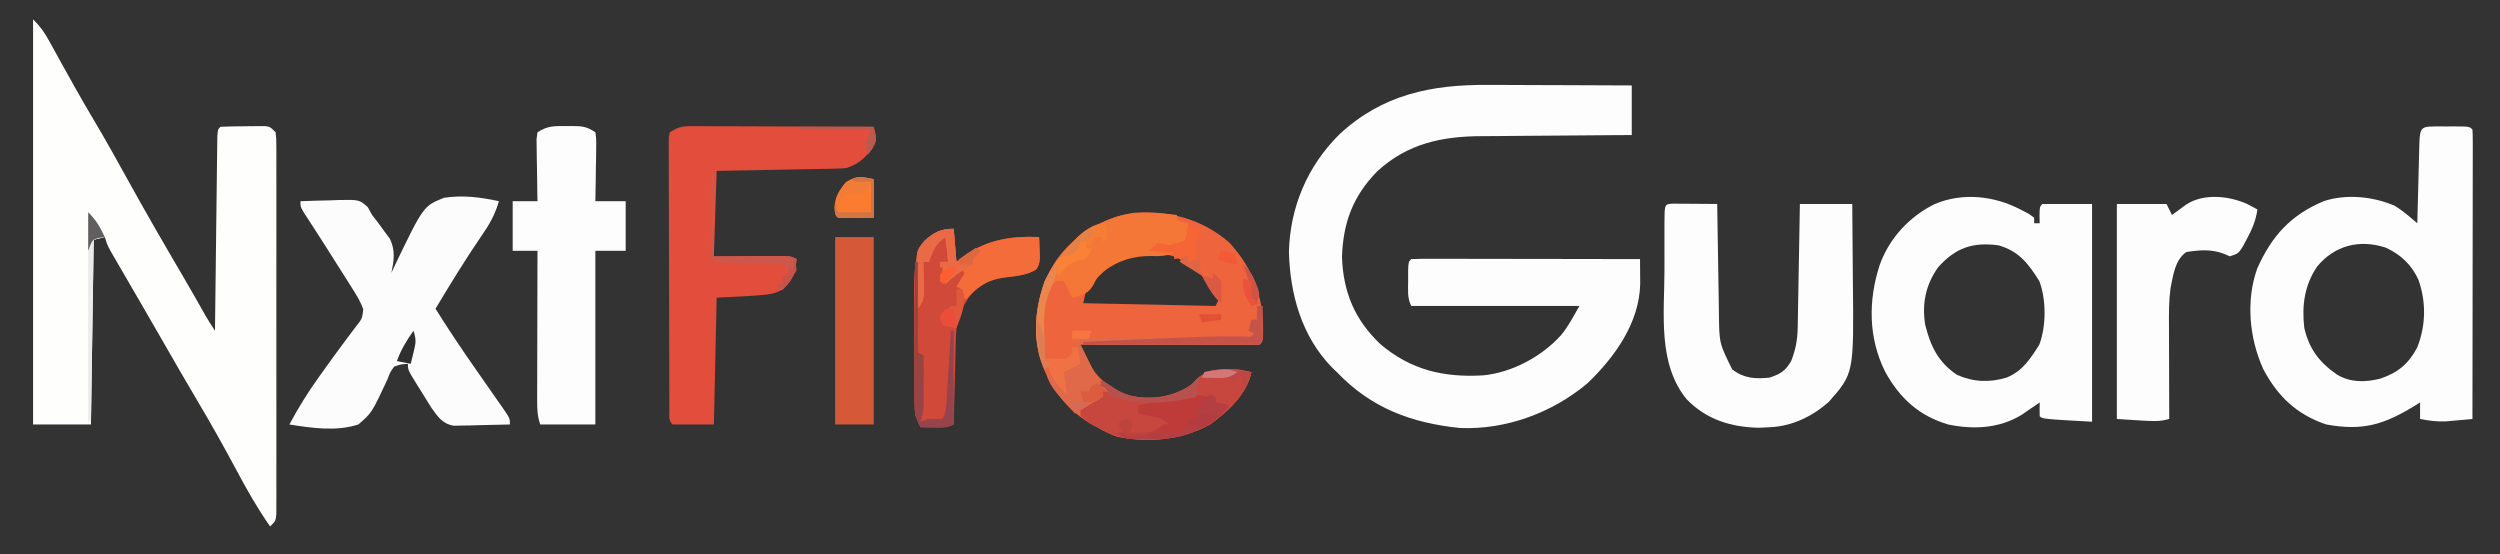 <?xml version="1.0" encoding="UTF-8"?>
<svg version="1.1" xmlns="http://www.w3.org/2000/svg" width="907" height="201">
<rect width="100%" height="100%" fill="#333333" stroke="none"/>
<path d="M0 0 C2.743 2.743 4.166 4.817 6.004 8.164 C6.574 9.195 7.145 10.225 7.732 11.287 C8.336 12.388 8.94 13.49 9.562 14.625 C13.605 21.927 17.654 29.212 21.938 36.375 C26.196 43.52 30.23 50.781 34.25 58.062 C40.821 69.959 47.614 81.712 54.498 93.43 C57.223 98.092 59.888 102.788 62.547 107.488 C63.633 109.365 64.797 111.196 66 113 C66.01 112.088 66.021 111.175 66.031 110.235 C66.129 101.656 66.232 93.077 66.339 84.498 C66.395 80.087 66.448 75.676 66.497 71.264 C66.545 67.011 66.597 62.758 66.653 58.504 C66.673 56.878 66.692 55.251 66.709 53.625 C66.733 51.355 66.763 49.085 66.795 46.815 C66.81 45.52 66.826 44.225 66.842 42.892 C67 40 67 40 68 39 C70.99 38.873 73.947 38.815 76.938 38.812 C77.775 38.8 78.612 38.788 79.475 38.775 C80.276 38.773 81.077 38.772 81.902 38.77 C82.64 38.765 83.377 38.761 84.136 38.757 C86 39 86 39 88 41 C88.252 43.443 88.252 43.443 88.254 46.58 C88.26 47.766 88.265 48.952 88.271 50.175 C88.267 51.483 88.263 52.791 88.259 54.139 C88.261 55.525 88.265 56.911 88.269 58.297 C88.279 62.068 88.275 65.838 88.269 69.609 C88.264 73.549 88.268 77.489 88.271 81.43 C88.275 88.047 88.27 94.665 88.261 101.283 C88.25 108.941 88.253 116.599 88.264 124.258 C88.273 130.825 88.275 137.392 88.27 143.96 C88.266 147.885 88.266 151.811 88.273 155.737 C88.278 159.427 88.274 163.117 88.263 166.808 C88.259 168.814 88.265 170.819 88.271 172.825 C88.265 174.012 88.26 175.198 88.254 176.42 C88.253 177.455 88.252 178.491 88.252 179.557 C88 182 88 182 86 184 C81.4 177.415 77.505 170.594 73.75 163.5 C69.239 155.077 64.597 146.774 59.707 138.566 C55.702 131.839 51.816 125.043 47.91 118.258 C44.883 112.999 41.853 107.742 38.806 102.494 C37.413 100.095 36.021 97.695 34.63 95.295 C33.642 93.592 32.651 91.89 31.659 90.188 C30.765 88.643 30.765 88.643 29.852 87.066 C29.324 86.158 28.796 85.25 28.252 84.315 C27 82 27 82 26 79 C24.02 79.495 24.02 79.495 22 80 C21.67 102.11 21.34 124.22 21 147 C14.07 147 7.14 147 0 147 C0 98.49 0 49.98 0 0 Z " fill="#FEFEFD" transform="translate(12,7)"/>
<path d="M0 0 C1.509 0.004 3.018 0.007 4.527 0.009 C8.461 0.016 12.394 0.036 16.328 0.058 C20.358 0.079 24.387 0.088 28.416 0.098 C36.294 0.119 44.173 0.154 52.051 0.195 C52.051 6.135 52.051 12.075 52.051 18.195 C50.059 18.205 48.067 18.214 46.015 18.224 C39.385 18.259 32.756 18.313 26.126 18.379 C22.112 18.418 18.098 18.451 14.084 18.466 C10.2 18.482 6.316 18.516 2.433 18.564 C0.961 18.578 -0.51 18.586 -1.981 18.587 C-16.713 18.604 -29.28 21.211 -40.324 31.383 C-49.125 40.415 -52.655 49.902 -53.078 62.453 C-52.639 75.204 -48.426 85.215 -39.199 94.008 C-28.083 103.455 -16.203 106.197 -1.911 105.386 C8.631 104.36 19.443 98.553 26.488 90.695 C29.17 87.4 30.883 83.989 33.051 80.195 C12.921 80.195 -7.209 80.195 -27.949 80.195 C-29.443 77.208 -29.081 74.451 -29.074 71.133 C-29.078 69.228 -29.078 69.228 -29.082 67.285 C-28.949 64.195 -28.949 64.195 -27.949 63.195 C-25.363 63.1 -22.803 63.07 -20.217 63.082 C-19.002 63.082 -19.002 63.082 -17.763 63.081 C-15.074 63.082 -12.385 63.09 -9.695 63.098 C-7.836 63.1 -5.976 63.101 -4.117 63.102 C0.787 63.106 5.691 63.116 10.595 63.127 C15.595 63.137 20.595 63.141 25.596 63.146 C35.414 63.157 45.232 63.174 55.051 63.195 C55.069 65.119 55.082 67.043 55.092 68.966 C55.1 70.038 55.108 71.109 55.116 72.212 C54.808 86.364 45.865 98.748 36.051 108.195 C23.339 118.894 6.449 125.196 -10.285 124.469 C-27.929 122.658 -42.457 117.268 -54.949 104.195 C-55.581 103.583 -56.212 102.971 -56.863 102.34 C-67.757 91.086 -71.935 75.862 -72.324 60.57 C-71.903 44.229 -65.608 29.473 -54.043 17.957 C-38.447 3.467 -20.68 -0.152 0 0 Z " fill="#FDFDFD" transform="translate(539.949,30.805)"/>
<path d="M0 0 C0.798 0.004 1.596 0.008 2.418 0.012 C3.615 0.006 3.615 0.006 4.836 0 C10.791 0.01 10.791 0.01 11.918 1.137 C12.013 2.503 12.04 3.874 12.038 5.243 C12.04 6.57 12.04 6.57 12.042 7.925 C12.037 9.392 12.037 9.392 12.031 10.889 C12.032 11.913 12.032 12.937 12.032 13.993 C12.031 17.396 12.023 20.8 12.016 24.203 C12.014 26.556 12.012 28.909 12.011 31.261 C12.008 37.467 11.998 43.673 11.987 49.879 C11.976 56.207 11.972 62.534 11.967 68.861 C11.956 81.286 11.939 93.712 11.918 106.137 C9.877 106.334 7.835 106.519 5.793 106.699 C4.088 106.856 4.088 106.856 2.348 107.016 C-0.971 107.133 -3.838 106.802 -7.082 106.137 C-7.082 104.157 -7.082 102.177 -7.082 100.137 C-7.855 100.619 -8.629 101.101 -9.426 101.598 C-20.48 108.301 -28.074 110.507 -41.082 108.137 C-51.813 104.568 -58.72 97.957 -63.957 88.074 C-69.033 76.881 -70.352 63.201 -66.121 51.438 C-60.785 39.622 -54.056 32.202 -42.082 27.137 C-33.93 24.419 -24.112 25.402 -16.328 28.773 C-14.344 29.978 -12.708 31.23 -10.942 32.722 C-9.998 33.519 -9.054 34.316 -8.082 35.137 C-8.044 33.6 -8.044 33.6 -8.006 32.031 C-7.912 28.243 -7.812 24.454 -7.71 20.665 C-7.666 19.023 -7.625 17.381 -7.585 15.739 C-7.527 13.383 -7.463 11.027 -7.398 8.672 C-7.373 7.564 -7.373 7.564 -7.348 6.434 C-7.155 -0.153 -6.553 0.011 0 0 Z M-44.457 50.887 C-49.033 57.626 -50.029 65.111 -49.082 73.137 C-47.252 80.886 -43.59 85.645 -37.082 90.137 C-32.131 92.984 -26.97 92.842 -21.555 91.52 C-15.093 89.324 -11.272 86.194 -8.082 80.137 C-4.974 72.271 -4.825 63.699 -7.645 55.699 C-10.202 50.123 -13.964 46.614 -19.473 44.004 C-29.016 40.832 -38.145 43.161 -44.457 50.887 Z " fill="#FDFDFD" transform="translate(885.082,45.863)"/>
<path d="M0 0 C1.031 0.536 2.062 1.073 3.125 1.625 C4.053 2.306 4.053 2.306 5 3 C5 3.66 5 4.32 5 5 C5.66 5 6.32 5 7 5 C6.979 4.031 6.959 3.061 6.938 2.062 C7 -1 7 -1 8 -2 C13.94 -2 19.88 -2 26 -2 C26 24.07 26 50.14 26 77 C8 76 8 76 7 75 C6.959 73.334 6.957 71.666 7 70 C6.408 70.41 5.817 70.82 5.207 71.242 C4.417 71.781 3.627 72.32 2.812 72.875 C2.035 73.409 1.258 73.942 0.457 74.492 C-7.602 79.438 -17.053 79.924 -26.188 78 C-36.72 74.901 -43.734 68.509 -49 59 C-55.206 46.607 -55.262 33.017 -51 20 C-47.558 10.386 -40.146 2.452 -31 -2 C-20.929 -6.23 -9.491 -4.97 0 0 Z M-29.875 21 C-34.358 27.329 -35.782 34.192 -34.531 41.883 C-32.599 49.589 -29.784 55.478 -23 60 C-17.007 62.663 -11.081 62.856 -4.875 60.938 C0.832 58.549 3.693 54.091 6.875 49 C9.4 42.387 9.4 32.613 6.875 26 C2.923 19.678 -0.523 15.084 -8 13 C-17.39 11.749 -23.589 13.946 -29.875 21 Z " fill="#FDFDFD" transform="translate(733,76)"/>
<path d="M0 0 C9.031 9.897 12.538 20.202 12.238 33.48 C12 36 12 36 11 37 C8.975 37.094 6.947 37.117 4.92 37.114 C2.968 37.113 2.968 37.113 0.976 37.113 C-0.455 37.108 -1.885 37.103 -3.316 37.098 C-4.772 37.096 -6.228 37.094 -7.684 37.093 C-11.523 37.09 -15.361 37.08 -19.2 37.069 C-23.115 37.058 -27.029 37.054 -30.943 37.049 C-38.629 37.038 -46.314 37.021 -54 37 C-53.244 38.599 -52.478 40.193 -51.707 41.785 C-51.281 42.673 -50.856 43.562 -50.417 44.477 C-47.257 50.104 -42.247 53.569 -36.16 55.527 C-28.189 57.272 -21.097 56.004 -14 52 C-13.216 51.113 -12.432 50.226 -11.625 49.312 C-7.427 45.614 -2.438 45.899 3 46 C4.675 46.287 6.347 46.605 8 47 C6.459 54.987 -0.616 61.435 -7 66 C-17.381 71.644 -29.546 72.87 -41.09 70.316 C-43.543 69.382 -45.729 68.314 -48 67 C-48.764 66.588 -49.529 66.175 -50.316 65.75 C-59.758 60.127 -65.933 51.477 -69 41 C-71.554 28.656 -69.594 16.834 -62.648 6.246 C-55.814 -3.067 -46.165 -9.02 -34.629 -10.816 C-21.774 -11.714 -9.838 -8.526 0 0 Z M-49 13 C-51.978 17.139 -51.978 17.139 -53 22 C-37.16 22.33 -21.32 22.66 -5 23 C-4.67 22.34 -4.34 21.68 -4 21 C-7.1 13.831 -12.716 8.185 -19.875 5.125 C-30.56 1.666 -41.539 4.65 -49 13 Z " fill="#ED643D" transform="translate(446,88)"/>
<path d="M0 0 C3.583 -0.145 7.165 -0.234 10.75 -0.312 C11.766 -0.354 12.782 -0.396 13.828 -0.439 C21.365 -0.563 21.365 -0.563 24.434 2.16 C24.951 3.097 25.467 4.034 26 5 C26.718 5.923 27.436 6.846 28.176 7.797 C28.881 8.771 29.586 9.746 30.312 10.75 C31.031 11.714 31.749 12.678 32.488 13.672 C34.497 18.094 33.928 21.339 33 26 C33.364 25.212 33.728 24.425 34.104 23.613 C44.596 1.798 44.596 1.798 52.015 -1.231 C58.757 -2.285 65.373 -1.472 72 0 C70.635 4.869 68.437 8.651 65.562 12.75 C59.706 21.298 54.346 30.127 49 39 C53.848 46.762 58.93 54.323 64.188 61.812 C66.796 65.539 69.401 69.267 72 73 C72.455 73.648 72.909 74.295 73.377 74.962 C76 78.768 76 78.768 76 81 C72.25 81.116 68.501 81.187 64.75 81.25 C63.687 81.284 62.623 81.317 61.527 81.352 C60.503 81.364 59.478 81.377 58.422 81.391 C57.008 81.422 57.008 81.422 55.565 81.454 C51.543 80.742 49.94 78.295 47.628 75.109 C47.23 74.472 46.832 73.836 46.422 73.18 C45.984 72.48 45.545 71.78 45.094 71.059 C44.65 70.338 44.207 69.617 43.75 68.875 C43.062 67.783 43.062 67.783 42.359 66.668 C39 61.259 39 61.259 39 59 C36.57 59.135 36.57 59.135 34 60 C32.526 62.06 32.526 62.06 31.547 64.691 C25.878 76.807 25.878 76.807 21 81 C12.981 83.606 4.189 82.307 -4 81 C-0.796 74.975 2.697 69.344 6.688 63.812 C7.202 63.088 7.717 62.363 8.247 61.616 C10.804 58.023 13.394 54.459 16.039 50.93 C16.742 49.981 16.742 49.981 17.458 49.012 C18.342 47.822 19.236 46.639 20.141 45.466 C22.401 42.61 22.401 42.61 22.8 39.15 C21.791 36.439 20.414 34.191 18.867 31.746 C18.225 30.726 17.583 29.706 16.922 28.654 C16.246 27.593 15.571 26.531 14.875 25.438 C14.223 24.403 13.57 23.369 12.898 22.303 C10.268 18.135 7.632 13.972 4.946 9.84 C4.307 8.853 3.667 7.865 3.008 6.848 C2.429 5.962 1.851 5.077 1.254 4.164 C0 2 0 2 0 0 Z " fill="#FDFCFC" transform="translate(109,73)"/>
<path d="M0 0 C0.749 0.005 1.498 0.01 2.269 0.016 C3.078 0.019 3.887 0.022 4.72 0.026 C5.571 0.034 6.421 0.042 7.297 0.051 C8.151 0.056 9.005 0.06 9.885 0.065 C12.001 0.077 14.118 0.094 16.234 0.114 C16.246 0.986 16.246 0.986 16.259 1.875 C16.345 7.959 16.445 14.043 16.552 20.127 C16.59 22.394 16.625 24.66 16.656 26.927 C16.702 30.196 16.76 33.465 16.82 36.735 C16.832 37.738 16.843 38.742 16.855 39.775 C16.983 50.668 16.983 50.668 21.672 60.114 C25.903 63.416 30.027 63.646 35.234 63.114 C39.274 61.741 40.796 60.823 43.047 57.176 C44.666 52.999 45.36 49.55 45.439 45.07 C45.459 44.069 45.479 43.068 45.5 42.037 C45.517 40.964 45.533 39.891 45.551 38.785 C45.571 37.681 45.592 36.577 45.614 35.44 C45.679 31.914 45.738 28.389 45.797 24.864 C45.84 22.473 45.883 20.082 45.927 17.692 C46.035 11.832 46.136 5.973 46.234 0.114 C52.504 0.114 58.774 0.114 65.234 0.114 C65.309 7.139 65.363 14.164 65.399 21.189 C65.414 23.574 65.434 25.959 65.46 28.343 C65.816 61.6 65.816 61.6 56.679 71.949 C50.709 77.233 43.258 80.805 35.234 81.114 C33.976 81.175 32.718 81.237 31.422 81.301 C21.261 81.086 12.342 78.392 5.121 70.93 C-5.407 58.004 -2.932 39.898 -2.896 24.093 C-2.891 21.195 -2.896 18.297 -2.903 15.399 C-2.902 13.556 -2.901 11.714 -2.899 9.871 C-2.901 9.005 -2.903 8.138 -2.905 7.246 C-2.877 0.185 -2.877 0.185 0 0 Z " fill="#FDFDFD" transform="translate(606.766,73.886)"/>
<path d="M0 0 C0.693 -0 1.386 -0.001 2.1 -0.001 C4.389 0.001 6.677 0.016 8.966 0.032 C10.554 0.035 12.141 0.038 13.729 0.04 C17.906 0.048 22.083 0.068 26.261 0.09 C30.524 0.11 34.787 0.119 39.05 0.129 C47.414 0.151 55.778 0.185 64.142 0.227 C65.353 4.836 65.353 4.836 63.454 8.352 C60.573 11.934 58.492 13.777 54.142 15.227 C52.593 15.341 51.04 15.403 49.487 15.432 C48.546 15.452 47.605 15.472 46.636 15.493 C45.117 15.518 45.117 15.518 43.568 15.543 C42.009 15.575 42.009 15.575 40.419 15.606 C37.098 15.672 33.776 15.731 30.454 15.79 C28.204 15.833 25.953 15.876 23.702 15.92 C18.182 16.028 12.662 16.127 7.142 16.227 C6.812 26.457 6.482 36.687 6.142 47.227 C15.267 47.187 15.267 47.187 24.391 47.137 C26.089 47.133 26.089 47.133 27.822 47.129 C29.565 47.122 29.565 47.122 31.344 47.114 C34.142 47.227 34.142 47.227 36.142 48.227 C35.689 53.095 34.559 55.713 31.142 59.227 C27.142 61.227 27.142 61.227 7.142 62.227 C6.812 77.407 6.482 92.587 6.142 108.227 C1.192 108.227 -3.758 108.227 -8.858 108.227 C-10.396 106.689 -9.99 105.278 -9.999 103.134 C-10.004 102.252 -10.01 101.37 -10.016 100.461 C-10.017 99.486 -10.018 98.511 -10.019 97.507 C-10.024 96.486 -10.029 95.464 -10.034 94.412 C-10.049 91.019 -10.056 87.625 -10.061 84.231 C-10.067 81.883 -10.073 79.535 -10.079 77.187 C-10.089 72.258 -10.095 67.33 -10.098 62.401 C-10.104 56.07 -10.128 49.741 -10.156 43.41 C-10.175 38.559 -10.18 33.708 -10.182 28.857 C-10.185 26.522 -10.193 24.188 -10.206 21.854 C-10.223 18.594 -10.221 15.336 -10.215 12.077 C-10.224 11.104 -10.233 10.131 -10.243 9.128 C-10.237 8.243 -10.231 7.359 -10.226 6.447 C-10.228 5.29 -10.228 5.29 -10.23 4.11 C-10.107 3.489 -9.985 2.867 -9.858 2.227 C-6.175 -0.228 -4.392 -0.016 0 0 Z " fill="#E24E3B" transform="translate(252.858,45.773)"/>
<path d="M0 0 C0.677 -0.008 1.354 -0.015 2.051 -0.023 C5.749 -0.009 7.346 0.147 10.5 2.25 C10.841 4.772 10.841 4.772 10.793 7.914 C10.783 9.036 10.774 10.157 10.764 11.312 C10.739 12.488 10.713 13.664 10.688 14.875 C10.667 16.65 10.667 16.65 10.646 18.461 C10.611 21.391 10.557 24.32 10.5 27.25 C14.13 27.25 17.76 27.25 21.5 27.25 C21.5 33.19 21.5 39.13 21.5 45.25 C17.87 45.25 14.24 45.25 10.5 45.25 C10.5 66.04 10.5 86.83 10.5 108.25 C3.9 108.25 -2.7 108.25 -9.5 108.25 C-10.568 105.047 -10.621 102.768 -10.614 99.402 C-10.613 98.201 -10.613 97 -10.613 95.762 C-10.608 94.465 -10.603 93.168 -10.598 91.832 C-10.596 90.491 -10.594 89.15 -10.593 87.809 C-10.59 84.283 -10.58 80.757 -10.569 77.23 C-10.558 73.631 -10.554 70.031 -10.549 66.432 C-10.538 59.371 -10.521 52.311 -10.5 45.25 C-13.47 45.25 -16.44 45.25 -19.5 45.25 C-19.5 39.31 -19.5 33.37 -19.5 27.25 C-16.53 27.25 -13.56 27.25 -10.5 27.25 C-10.516 26.503 -10.531 25.756 -10.548 24.987 C-10.61 21.616 -10.649 18.246 -10.688 14.875 C-10.713 13.699 -10.738 12.524 -10.764 11.312 C-10.773 10.191 -10.783 9.07 -10.793 7.914 C-10.809 6.877 -10.824 5.84 -10.841 4.772 C-10.728 3.94 -10.616 3.107 -10.5 2.25 C-6.877 -0.166 -4.184 -0.048 0 0 Z " fill="#FDFDFD" transform="translate(205.5,45.75)"/>
<path d="M0 0 C1.262 0.644 2.517 1.303 3.75 2 C3.143 6.058 1.829 9.152 -0.125 12.75 C-0.638 13.714 -1.151 14.678 -1.68 15.672 C-3.25 18 -3.25 18 -6.25 19 C-6.972 18.691 -7.694 18.381 -8.438 18.062 C-13.034 16.326 -17.268 16.692 -22.062 17.438 C-26.224 20.41 -26.772 25.728 -27.78 30.517 C-28.398 35.1 -28.373 39.592 -28.348 44.211 C-28.346 45.663 -28.346 45.663 -28.343 47.145 C-28.338 50.221 -28.325 53.298 -28.312 56.375 C-28.307 58.467 -28.303 60.56 -28.299 62.652 C-28.288 67.768 -28.271 72.884 -28.25 78 C-32.25 79 -32.25 79 -47.25 78 C-47.25 52.26 -47.25 26.52 -47.25 0 C-41.31 0 -35.37 0 -29.25 0 C-28.59 1.32 -27.93 2.64 -27.25 4 C-26.779 3.651 -26.309 3.301 -25.824 2.941 C-25.202 2.486 -24.579 2.031 -23.938 1.562 C-23.323 1.11 -22.708 0.658 -22.074 0.191 C-15.761 -3.932 -6.585 -2.958 0 0 Z " fill="#FDFDFD" transform="translate(815.25,74)"/>
<path d="M0 0 C0.33 3.96 0.66 7.92 1 12 C2.237 11.072 3.475 10.144 4.75 9.188 C12.787 3.842 21.505 2.525 31 3 C31.081 4.603 31.139 6.208 31.188 7.812 C31.24 9.152 31.24 9.152 31.293 10.52 C31 13 31 13 29.98 14.734 C26.415 17.013 22.105 17.169 17.98 17.729 C12.239 18.632 9.032 20.42 5.453 24.965 C5.056 25.616 4.659 26.267 4.25 26.938 C3.843 27.586 3.435 28.234 3.016 28.902 C0.687 33.712 0.802 38.897 0.684 44.145 C0.663 44.914 0.642 45.684 0.621 46.477 C0.556 48.922 0.496 51.367 0.438 53.812 C0.394 55.476 0.351 57.139 0.307 58.803 C0.2 62.868 0.099 66.934 0 71 C-2.525 72.262 -4.312 72.099 -7.125 72.062 C-8.49 72.049 -8.49 72.049 -9.883 72.035 C-10.931 72.018 -10.931 72.018 -12 72 C-13.936 68.736 -14.257 66.288 -14.275 62.516 C-14.284 61.418 -14.294 60.32 -14.304 59.188 C-14.303 58.006 -14.302 56.824 -14.301 55.605 C-14.305 54.385 -14.309 53.164 -14.314 51.906 C-14.32 49.323 -14.32 46.74 -14.316 44.157 C-14.313 40.213 -14.336 36.27 -14.361 32.326 C-14.364 29.815 -14.364 27.304 -14.363 24.793 C-14.372 23.617 -14.382 22.44 -14.391 21.229 C-14.356 15.054 -14.099 10.404 -11 5 C-7.494 1.669 -4.926 0 0 0 Z " fill="#D04939" transform="translate(346,83)"/>
<path d="M0 0 C4.62 0 9.24 0 14 0 C14 22.44 14 44.88 14 68 C9.38 68 4.76 68 0 68 C0 45.56 0 23.12 0 0 Z " fill="#D55939" transform="translate(303,86)"/>
<path d="M0 0 C-1.541 7.987 -8.616 14.435 -15 19 C-25.371 24.638 -37.68 25.963 -49.195 23.246 C-51.593 22.311 -53.771 21.281 -56 20 C-56.637 19.653 -57.274 19.306 -57.93 18.949 C-59.625 17.938 -59.625 17.938 -62 16 C-62 15.01 -62 14.02 -62 13 C-57.771 9 -57.771 9 -54 9 C-54.33 7.02 -54.66 5.04 -55 3 C-54.397 3.349 -53.793 3.699 -53.172 4.059 C-51.973 4.741 -51.973 4.741 -50.75 5.438 C-49.961 5.89 -49.172 6.342 -48.359 6.809 C-42.427 9.804 -35.677 9.979 -29.301 8.281 C-25.196 6.76 -22.491 5.515 -19.438 2.312 C-14.225 -2.633 -6.605 -1.081 0 0 Z " fill="#C7473E" transform="translate(454,135)"/>
<path d="M0 0 C0 0.66 0 1.32 0 2 C1.32 2.33 2.64 2.66 4 3 C4.312 5.812 4.312 5.812 4 9 C1.428 11.205 -0.247 11.946 -3.625 12.188 C-4.801 12.095 -4.801 12.095 -6 12 C-6.99 12 -7.98 12 -9 12 C-6.36 12.66 -3.72 13.32 -1 14 C-4.278 14.82 -5.982 15.05 -9.188 14.875 C-15.578 14.822 -21.299 16.402 -26.375 20.375 C-29.061 22.822 -29.061 22.822 -30.5 25.688 C-32.51 28.787 -34.498 29.144 -38 30 C-38.99 28.02 -39.98 26.04 -41 24 C-41.99 24 -42.98 24 -44 24 C-48.61 28.61 -48.108 35.922 -48.136 42.066 C-48.12 45.712 -48.071 49.355 -48 53 C-47.34 53.33 -46.68 53.66 -46 54 C-46.66 54.66 -47.32 55.32 -48 56 C-52.733 45.587 -51.617 34.537 -48 24 C-42.54 12.369 -34.844 5.78 -23 1 C-15.3 -1.582 -7.973 -0.925 0 0 Z " fill="#F57737" transform="translate(427,78)"/>
<path d="M0 0 C0.33 3.96 0.66 7.92 1 12 C2.237 11.072 3.475 10.144 4.75 9.188 C12.787 3.842 21.505 2.525 31 3 C31.081 4.603 31.139 6.208 31.188 7.812 C31.24 9.152 31.24 9.152 31.293 10.52 C31 13 31 13 29.98 14.734 C26.415 17.013 22.105 17.169 17.98 17.729 C11.636 18.727 8.298 21.475 4 26 C3.876 25.361 3.752 24.721 3.625 24.062 C3.419 23.382 3.212 22.701 3 22 C2.34 21.67 1.68 21.34 1 21 C1.99 19.35 2.98 17.7 4 16 C3.67 15.67 3.34 15.34 3 15 C1.02 16.65 -0.96 18.3 -3 20 C-3.66 19.67 -4.32 19.34 -5 19 C-4.835 18.361 -4.67 17.721 -4.5 17.062 C-3.815 14.443 -3.815 14.443 -5 12 C-4.01 12 -3.02 12 -2 12 C-2.33 9.03 -2.66 6.06 -3 3 C-6.76 5.507 -7.392 7.865 -9 12 C-9.66 12 -10.32 12 -11 12 C-10.977 12.976 -10.954 13.952 -10.93 14.957 C-10.912 16.229 -10.894 17.502 -10.875 18.812 C-10.852 20.077 -10.829 21.342 -10.805 22.645 C-11 26 -11 26 -13 29 C-13.146 25.625 -13.234 22.252 -13.312 18.875 C-13.375 17.448 -13.375 17.448 -13.439 15.992 C-13.578 8.034 -13.578 8.034 -10.645 4.406 C-7.141 1.218 -4.728 0 0 0 Z " fill="#F36C3A" transform="translate(346,83)"/>
<path d="M0 0 C0.66 0 1.32 0 2 0 C2.027 2.146 2.046 4.292 2.062 6.438 C2.074 7.632 2.086 8.827 2.098 10.059 C2 13 2 13 1 14 C-1.025 14.094 -3.053 14.117 -5.08 14.114 C-7.032 14.113 -7.032 14.113 -9.024 14.113 C-10.455 14.108 -11.885 14.103 -13.316 14.098 C-14.772 14.096 -16.228 14.094 -17.684 14.093 C-21.523 14.09 -25.361 14.08 -29.2 14.069 C-33.115 14.058 -37.029 14.054 -40.943 14.049 C-48.629 14.038 -56.314 14.021 -64 14 C-63.203 15.605 -62.404 17.209 -61.605 18.812 C-61.161 19.706 -60.716 20.599 -60.259 21.52 C-58.469 25.047 -56.804 28.196 -54 31 C-54.66 31 -55.32 31 -56 31 C-56 31.66 -56 32.32 -56 33 C-58.188 34.438 -58.188 34.438 -61 36 C-61.928 36.557 -62.856 37.114 -63.812 37.688 C-64.534 38.121 -65.256 38.554 -66 39 C-74.192 29.955 -74.192 29.955 -76 26 C-75.505 24.515 -75.505 24.515 -75 23 C-72.778 25.222 -72.074 27.085 -71 30 C-71 29.01 -71 28.02 -71 27 C-70.812 24.938 -70.812 24.938 -70 23 C-67.438 21.75 -67.438 21.75 -65 21 C-65.33 18.36 -65.66 15.72 -66 13 C-63.29 11.645 -61.131 11.845 -58.097 11.811 C-56.86 11.794 -55.622 11.777 -54.346 11.76 C-53.683 11.753 -53.02 11.747 -52.337 11.74 C-50.266 11.719 -48.194 11.692 -46.123 11.663 C-40.98 11.593 -35.836 11.534 -30.693 11.474 C-26.346 11.423 -21.999 11.368 -17.652 11.308 C-15.607 11.281 -13.561 11.261 -11.515 11.24 C-10.28 11.223 -9.045 11.207 -7.773 11.189 C-6.68 11.177 -5.587 11.164 -4.461 11.151 C-2.055 11.276 -2.055 11.276 -1 10 C-1.99 9.505 -1.99 9.505 -3 9 C-2.67 7.68 -2.34 6.36 -2 5 C-1.34 5 -0.68 5 0 5 C0 3.35 0 1.7 0 0 Z " fill="#E06949" transform="translate(456,111)"/>
<path d="M0 0 C0.99 0 1.98 0 3 0 C3 0.66 3 1.32 3 2 C5.475 2.495 5.475 2.495 8 3 C5.11 7.084 2.505 9.11 -2 11.25 C-3.031 11.75 -4.062 12.25 -5.125 12.766 C-10.519 15.081 -15.266 15.183 -21.062 15.188 C-21.878 15.2 -22.693 15.212 -23.533 15.225 C-24.71 15.228 -24.71 15.228 -25.91 15.23 C-26.623 15.235 -27.336 15.239 -28.071 15.243 C-30 15 -30 15 -33 13 C-32.108 13.035 -31.216 13.07 -30.297 13.105 C-29.126 13.133 -27.956 13.16 -26.75 13.188 C-25.59 13.222 -24.43 13.257 -23.234 13.293 C-19.726 12.975 -18.588 12.261 -16 10 C-15.34 10 -14.68 10 -14 10 C-16.313 7.687 -17.479 7.504 -20.625 6.875 C-21.442 6.707 -22.26 6.54 -23.102 6.367 C-23.728 6.246 -24.355 6.125 -25 6 C-25 5.01 -25 4.02 -25 3 C-21.586 2.299 -18.169 1.616 -14.75 0.938 C-13.782 0.738 -12.814 0.539 -11.816 0.334 C-10.882 0.15 -9.947 -0.033 -8.984 -0.223 C-8.126 -0.395 -7.267 -0.568 -6.382 -0.746 C-3.917 -1.009 -2.354 -0.688 0 0 Z " fill="#BE3B39" transform="translate(438,144)"/>
<path d="M0 0 C0 4.62 0 9.24 0 14 C-10.059 14.098 -10.059 14.098 -13 14 C-14 13 -14 13 -14.312 10.312 C-13.919 6.137 -12.684 4.192 -10 1 C-5.946 -1.391 -4.9 -0.98 0 0 Z " fill="#FB7B31" transform="translate(317,65)"/>
<path d="M0 0 C0.33 0 0.66 0 1 0 C1 10.89 1 21.78 1 33 C1.66 33.33 2.32 33.66 3 34 C3.029 37.25 3.047 40.5 3.062 43.75 C3.075 45.131 3.075 45.131 3.088 46.539 C3.091 47.429 3.094 48.318 3.098 49.234 C3.103 50.051 3.108 50.868 3.114 51.71 C3.003 53.94 2.621 55.861 2 58 C3.485 57.505 3.485 57.505 5 57 C6.666 56.961 8.334 56.955 10 57 C11.439 54.122 11.333 51.451 11.535 48.242 C11.578 47.579 11.621 46.916 11.665 46.233 C11.802 44.114 11.932 41.994 12.062 39.875 C12.154 38.439 12.246 37.003 12.338 35.566 C12.563 32.045 12.783 28.522 13 25 C13.33 25 13.66 25 14 25 C14 36.22 14 47.44 14 59 C11.475 60.262 9.688 60.099 6.875 60.062 C5.965 60.053 5.055 60.044 4.117 60.035 C3.419 60.024 2.72 60.012 2 60 C0.027 56.696 -0.244 54.228 -0.227 50.405 C-0.227 49.284 -0.227 48.164 -0.227 47.009 C-0.216 45.804 -0.206 44.6 -0.195 43.359 C-0.192 42.122 -0.19 40.885 -0.187 39.61 C-0.177 36.328 -0.159 33.047 -0.137 29.766 C-0.117 26.414 -0.108 23.063 -0.098 19.711 C-0.076 13.141 -0.042 6.57 0 0 Z " fill="#97434C" transform="translate(332,95)"/>
<path d="M0 0 C0.33 3.96 0.66 7.92 1 12 C3.31 10.35 5.62 8.7 8 7 C8.66 7.33 9.32 7.66 10 8 C9.505 8.454 9.01 8.908 8.5 9.375 C6.774 10.876 6.774 10.876 7 13 C5.368 14.056 3.692 15.044 2 16 C-0.006 17.325 -2.007 18.656 -4 20 C-4.33 19.01 -4.66 18.02 -5 17 C-4.01 16.01 -3.02 15.02 -2 14 C-2.99 14 -3.98 14 -5 14 C-5 13.34 -5 12.68 -5 12 C-4.01 12 -3.02 12 -2 12 C-2.33 9.03 -2.66 6.06 -3 3 C-6.76 5.507 -7.392 7.865 -9 12 C-9.66 12 -10.32 12 -11 12 C-10.977 12.976 -10.954 13.952 -10.93 14.957 C-10.912 16.229 -10.894 17.502 -10.875 18.812 C-10.852 20.077 -10.829 21.342 -10.805 22.645 C-11 26 -11 26 -13 29 C-13.146 25.625 -13.234 22.252 -13.312 18.875 C-13.375 17.448 -13.375 17.448 -13.439 15.992 C-13.578 8.034 -13.578 8.034 -10.645 4.406 C-7.141 1.218 -4.728 0 0 0 Z " fill="#E96A45" transform="translate(346,83)"/>
<path d="M0 0 C0.66 0 1.32 0 2 0 C2.027 2.146 2.046 4.292 2.062 6.438 C2.074 7.632 2.086 8.827 2.098 10.059 C2 13 2 13 1 14 C-0.994 14.094 -2.992 14.117 -4.989 14.114 C-6.27 14.113 -7.551 14.113 -8.871 14.113 C-10.28 14.108 -11.689 14.103 -13.098 14.098 C-14.531 14.096 -15.965 14.094 -17.398 14.093 C-21.178 14.09 -24.957 14.08 -28.737 14.069 C-32.591 14.058 -36.445 14.054 -40.299 14.049 C-47.866 14.038 -55.433 14.021 -63 14 C-63 13.67 -63 13.34 -63 13 C-56.242 12.712 -49.483 12.427 -42.724 12.146 C-40.429 12.049 -38.135 11.952 -35.84 11.854 C-32.524 11.713 -29.207 11.575 -25.891 11.438 C-24.376 11.372 -24.376 11.372 -22.83 11.305 C-16.647 11.052 -10.493 10.986 -4.305 11.082 C-2.036 11.263 -2.036 11.263 -1 10 C-1.66 9.67 -2.32 9.34 -3 9 C-2.67 7.68 -2.34 6.36 -2 5 C-1.34 5 -0.68 5 0 5 C0 3.35 0 1.7 0 0 Z " fill="#C55349" transform="translate(456,111)"/>
<path d="M0 0 C0.33 0 0.66 0 1 0 C1 10.23 1 20.46 1 31 C10.125 30.96 10.125 30.96 19.25 30.91 C20.947 30.906 20.947 30.906 22.68 30.902 C24.424 30.894 24.424 30.894 26.203 30.886 C29 31 29 31 31 32 C30.55 36.842 29.4 39.497 26 43 C25.34 43 24.68 43 24 43 C24 42.34 24 41.68 24 41 C24.66 41 25.32 41 26 41 C26 40.01 26 39.02 26 38 C26.66 38 27.32 38 28 38 C27.67 36.68 27.34 35.36 27 34 C25.826 33.962 25.826 33.962 24.629 33.924 C21.107 33.809 17.585 33.686 14.062 33.562 C12.831 33.523 11.599 33.484 10.33 33.443 C8.575 33.381 8.575 33.381 6.785 33.316 C5.701 33.28 4.617 33.243 3.5 33.205 C1 33 1 33 0 32 C-0.088 29.624 -0.115 27.278 -0.098 24.902 C-0.096 24.193 -0.095 23.485 -0.093 22.754 C-0.088 20.482 -0.075 18.21 -0.062 15.938 C-0.057 14.4 -0.053 12.863 -0.049 11.326 C-0.038 7.551 -0.021 3.775 0 0 Z " fill="#CC584B" transform="translate(258,62)"/>
<path d="M0 0 C0.66 0.33 1.32 0.66 2 1 C2 1.66 2 2.32 2 3 C4.475 3.495 4.475 3.495 7 4 C4.11 8.084 1.505 10.11 -3 12.25 C-4.031 12.75 -5.062 13.25 -6.125 13.766 C-11.519 16.081 -16.266 16.183 -22.062 16.188 C-22.878 16.2 -23.693 16.212 -24.533 16.225 C-25.71 16.228 -25.71 16.228 -26.91 16.23 C-27.623 16.235 -28.336 16.239 -29.071 16.243 C-31 16 -31 16 -34 14 C-26.08 14 -18.16 14 -10 14 C-9.67 13.34 -9.34 12.68 -9 12 C-8.34 12.33 -7.68 12.66 -7 13 C-7 12.34 -7 11.68 -7 11 C-7.66 10.67 -8.32 10.34 -9 10 C-7.68 9.67 -6.36 9.34 -5 9 C-4.918 8.258 -4.835 7.515 -4.75 6.75 C-3.86 3.488 -2.515 2.19 0 0 Z " fill="#B43F43" transform="translate(439,143)"/>
<path d="M0 0 C2.928 2.928 4.272 5.298 6 9 C4.68 9.33 3.36 9.66 2 10 C1.67 31.78 1.34 53.56 1 76 C0.67 76 0.34 76 0 76 C0 50.92 0 25.84 0 0 Z " fill="#EBEBEB" transform="translate(32,77)"/>
<path d="M0 0 C1.65 0.33 3.3 0.66 5 1 C4.67 1.495 4.34 1.99 4 2.5 C2.564 6.091 2.871 9.145 3 13 C2.01 13 1.02 13 0 13 C0 12.34 0 11.68 0 11 C-1.65 11.33 -3.3 11.66 -5 12 C-5 11.34 -5 10.68 -5 10 C-7.97 9.67 -10.94 9.34 -14 9 C-13.01 8.01 -12.02 7.02 -11 6 C-9.664 6.322 -8.331 6.658 -7 7 C-3.804 6.129 -3.804 6.129 -1 5 C-0.67 3.35 -0.34 1.7 0 0 Z " fill="#F56535" transform="translate(431,82)"/>
<path d="M0 0 C0 4.604 -1.72 8.364 -3.562 12.551 C-5.434 17.533 -5.337 22.238 -5.188 27.5 C-5.174 28.418 -5.16 29.336 -5.146 30.281 C-5.111 32.521 -5.062 34.76 -5 37 C-4.34 37.33 -3.68 37.66 -3 38 C-3.66 38.66 -4.32 39.32 -5 40 C-9.733 29.588 -8.607 18.541 -5 8 C-3.515 5.118 -1.886 2.651 0 0 Z " fill="#EB864E" transform="translate(384,94)"/>
<path d="M0 0 C0.33 0 0.66 0 1 0 C1 10.89 1 21.78 1 33 C1.66 33.33 2.32 33.66 3 34 C3.098 40.152 3.098 40.152 3 42 C2.505 42.495 2.505 42.495 2 43 C1.765 45.183 1.586 47.372 1.438 49.562 C1.354 50.76 1.27 51.958 1.184 53.191 C1.123 54.118 1.062 55.045 1 56 C0.67 56 0.34 56 0 56 C0 37.52 0 19.04 0 0 Z " fill="#99443E" transform="translate(332,95)"/>
<path d="M0 0 C0.66 0 1.32 0 2 0 C2.33 1.98 2.66 3.96 3 6 C1.02 6.99 -0.96 7.98 -3 9 C-2.67 11.64 -2.34 14.28 -2 17 C-5.849 13.556 -7.669 10.99 -9 6 C-9.33 5.34 -9.66 4.68 -10 4 C-8.721 4.041 -7.442 4.082 -6.125 4.125 C-3.981 4.242 -3.981 4.242 -2 4 C-1.34 3.34 -0.68 2.68 0 2 C0 1.34 0 0.68 0 0 Z " fill="#EF7144" transform="translate(389,126)"/>
<path d="M0 0 C0 2.621 -0.313 4.509 -1 7 C-12.1 9.447 -22.328 10.528 -33 6 C-33 5.34 -33 4.68 -33 4 C-33.99 3.67 -34.98 3.34 -36 3 C-35.67 2.34 -35.34 1.68 -35 1 C-34.469 1.349 -33.938 1.699 -33.391 2.059 C-32.684 2.514 -31.978 2.969 -31.25 3.438 C-30.554 3.89 -29.858 4.342 -29.141 4.809 C-24.123 7.601 -18.607 7.592 -13 7 C-7.956 5.563 -3.544 3.977 0 0 Z " fill="#B8514E" transform="translate(435,137)"/>
<path d="M0 0 C0.625 2.375 0.625 2.375 1 5 C0.34 5.66 -0.32 6.32 -1 7 C-1 6.34 -1 5.68 -1 5 C-1.99 5 -2.98 5 -4 5 C-4.33 5.99 -4.66 6.98 -5 8 C-5.66 8 -6.32 8 -7 8 C-7 7.34 -7 6.68 -7 6 C-9.182 6.816 -9.182 6.816 -9.812 9 C-11 11 -11 11 -13.625 11.75 C-14.409 11.832 -15.193 11.915 -16 12 C-12.295 7.13 -6.699 0 0 0 Z " fill="#F67D35" transform="translate(401,81)"/>
<path d="M0 0 C0 4.62 0 9.24 0 14 C-10.059 14.098 -10.059 14.098 -13 14 C-14 13 -14 13 -14.062 10.438 C-14.042 9.633 -14.021 8.829 -14 8 C-13.67 9.32 -13.34 10.64 -13 12 C-9.04 12 -5.08 12 -1 12 C-1 8.37 -1 4.74 -1 1 C-2.65 1.33 -4.3 1.66 -6 2 C-6.66 1.34 -7.32 0.68 -8 0 C-5 -1 -5 -1 0 0 Z " fill="#D37543" transform="translate(317,65)"/>
<path d="M0 0 C0.66 0 1.32 0 2 0 C2 0.99 2 1.98 2 3 C2.66 3 3.32 3 4 3 C3.312 4.938 3.312 4.938 2 7 C0.855 7.217 0.855 7.217 -0.312 7.438 C-4.011 8.212 -5.528 10.246 -8 13 C-9 10 -9 10 -8.375 7.938 C-6.597 5.433 -4.809 5.124 -2 4 C-0.656 1.983 -0.656 1.983 0 0 Z " fill="#FA8236" transform="translate(392,87)"/>
<path d="M0 0 C0.66 0 1.32 0 2 0 C3.82 5.128 1.86 9.177 0 14 C-1.65 13.67 -3.3 13.34 -5 13 C-5.33 12.01 -5.66 11.02 -6 10 C-4.71 8.624 -3.373 7.292 -2 6 C-1.34 6 -0.68 6 0 6 C0 4.02 0 2.04 0 0 Z " fill="#DF583C" transform="translate(347,105)"/>
<path d="M0 0 C8.91 0 17.82 0 27 0 C28 5 28 5 26.562 7.812 C26.047 8.534 25.531 9.256 25 10 C23.514 5.988 24.193 5.519 26 1 C17.42 1 8.84 1 0 1 C0 0.67 0 0.34 0 0 Z " fill="#BA594E" transform="translate(290,46)"/>
<path d="M0 0 C-0.564 3.27 -1.5 4.826 -4 7 C-3.67 5.35 -3.34 3.7 -3 2 C-3.66 2 -4.32 2 -5 2 C-5.33 2.66 -5.66 3.32 -6 4 C-6.66 3.34 -7.32 2.68 -8 2 C-10.44 1.757 -10.44 1.757 -13.125 1.875 C-14.035 1.893 -14.945 1.911 -15.883 1.93 C-16.581 1.953 -17.28 1.976 -18 2 C-17.67 1.34 -17.34 0.68 -17 0 C-11.302 -1.434 -5.724 -0.937 0 0 Z " fill="#BE4746" transform="translate(454,135)"/>
<path d="M0 0 C1.236 0.017 1.236 0.017 2.496 0.035 C3.322 0.044 4.149 0.053 5 0.062 C5.638 0.074 6.276 0.086 6.934 0.098 C6.274 1.418 5.614 2.738 4.934 4.098 C2.294 4.098 -0.346 4.098 -3.066 4.098 C-3.066 4.758 -3.066 5.418 -3.066 6.098 C-3.726 6.098 -4.386 6.098 -5.066 6.098 C-2.772 0.131 -2.772 0.131 0 0 Z " fill="#F07C38" transform="translate(309.066,65.902)"/>
<path d="M0 0 C1.099 3.297 0.871 4.405 0.062 7.688 C-0.132 8.496 -0.327 9.304 -0.527 10.137 C-0.683 10.752 -0.839 11.366 -1 12 C-2.65 11.67 -4.3 11.34 -6 11 C-4.55 6.89 -2.489 3.567 0 0 Z " fill="#302F2F" transform="translate(150,120)"/>
<path d="M0 0 C2.928 2.928 4.272 5.298 6 9 C5.072 9.124 5.072 9.124 4.125 9.25 C1.465 9.912 1.465 9.912 0 14 C0 9.38 0 4.76 0 0 Z " fill="#615E5F" transform="translate(32,77)"/>
<path d="M0 0 C1.32 0.99 2.64 1.98 4 3 C3.34 3 2.68 3 2 3 C2 3.66 2 4.32 2 5 C-0.647 6.461 -1.894 7 -5 7 C-5.33 5.68 -5.66 4.36 -6 3 C-5.01 3 -4.02 3 -3 3 C-2.67 2.34 -2.34 1.68 -2 1 C-1.34 0.67 -0.68 0.34 0 0 Z " fill="#DB5C3E" transform="translate(398,139)"/>
<path d="M0 0 C1.5 1 1.5 1 3 3 C3.273 5.718 3.135 8.257 3 11 C-0.273 8.218 -1.964 4.72 -4 1 C-2.68 1.33 -1.36 1.66 0 2 C0 1.34 0 0.68 0 0 Z " fill="#DC5944" transform="translate(440,99)"/>
<path d="M0 0 C3.125 0.375 3.125 0.375 6 1 C3.938 3.062 3.938 3.062 1 5 C-2.812 4.75 -2.812 4.75 -6 4 C-5.34 3.34 -4.68 2.68 -4 2 C-3.34 2 -2.68 2 -2 2 C-1.34 1.34 -0.68 0.68 0 0 Z " fill="#B33C40" transform="translate(436,150)"/>
<path d="M0 0 C0.66 0.33 1.32 0.66 2 1 C0 4 0 4 -3 5 C-3.289 5.66 -3.578 6.32 -3.875 7 C-5 9 -5 9 -7.625 9.75 C-8.409 9.832 -9.193 9.915 -10 10 C-3.85 2.517 -3.85 2.517 0 0 Z " fill="#E58145" transform="translate(395,83)"/>
<path d="M0 0 C2.512 3.769 3.127 6.262 3.062 10.688 C3.053 11.496 3.044 12.304 3.035 13.137 C3.024 13.752 3.012 14.366 3 15 C3.66 15.33 4.32 15.66 5 16 C4.34 16.66 3.68 17.32 3 18 C1.154 14.016 0.64 10.556 0.375 6.188 C0.3 5.026 0.225 3.865 0.148 2.668 C0.099 1.788 0.05 0.907 0 0 Z " fill="#DD7D55" transform="translate(376,116)"/>
<path d="M0 0 C2.391 2.149 3.633 3.99 4.75 7 C5.013 7.681 5.276 8.361 5.547 9.062 C6 11 6 11 5 14 C3.5 12.812 3.5 12.812 2 11 C1.955 9.334 1.961 7.666 2 6 C1.391 3.982 0.735 1.976 0 0 Z " fill="#CF5444" transform="translate(451,96)"/>
<path d="M0 0 C0.99 0 1.98 0 3 0 C3.33 2.31 3.66 4.62 4 7 C2.35 6.67 0.7 6.34 -1 6 C-1.33 5.01 -1.66 4.02 -2 3 C-1.34 2.01 -0.68 1.02 0 0 Z " fill="#EC4C3A" transform="translate(343,112)"/>
<path d="M0 0 C0.66 0.33 1.32 0.66 2 1 C1.67 2.32 1.34 3.64 1 5 C2.98 5 4.96 5 7 5 C7 5.33 7 5.66 7 6 C0.517 6.367 0.517 6.367 -1.938 4.625 C-3 3 -3 3 -3 1 C-2.01 0.67 -1.02 0.34 0 0 Z " fill="#BE433C" transform="translate(409,152)"/>
<path d="M0 0 C0.99 0.33 1.98 0.66 3 1 C3 3.31 3 5.62 3 8 C3.99 8.33 4.98 8.66 6 9 C5.01 9.33 4.02 9.66 3 10 C0.592 6.488 -0.366 4.273 0 0 Z " fill="#EB513B" transform="translate(451,101)"/>
<path d="M0 0 C1.65 0.33 3.3 0.66 5 1 C5.33 2.32 5.66 3.64 6 5 C1.25 4.125 1.25 4.125 -1 3 C-0.67 2.01 -0.34 1.02 0 0 Z " fill="#F25934" transform="translate(443,91)"/>
<path d="M0 0 C0.75 1.625 0.75 1.625 1 4 C-2.136 9.712 -2.136 9.712 -6 11 C-6 10.34 -6 9.68 -6 9 C-5.34 9 -4.68 9 -4 9 C-4 8.01 -4 7.02 -4 6 C-3.34 6 -2.68 6 -2 6 C-2 5.01 -2 4.02 -2 3 C-1.34 3 -0.68 3 0 3 C0 2.01 0 1.02 0 0 Z " fill="#C85247" transform="translate(288,94)"/>
<path d="M0 0 C2.31 0 4.62 0 7 0 C6.67 0.99 6.34 1.98 6 3 C4.02 3 2.04 3 0 3 C0 2.01 0 1.02 0 0 Z " fill="#F67542" transform="translate(389,120)"/>
<path d="M0 0 C-1.37 3.161 -1.989 3.993 -5 6 C-5.33 5.01 -5.66 4.02 -6 3 C-4.607 0.214 -3.011 0 0 0 Z " fill="#FB5F2F" transform="translate(347,97)"/>
<path d="M0 0 C0.66 0 1.32 0 2 0 C2 0.66 2 1.32 2 2 C3.32 1.67 4.64 1.34 6 1 C6.33 2.98 6.66 4.96 7 7 C4.36 5.35 1.72 3.7 -1 2 C-0.67 1.34 -0.34 0.68 0 0 Z " fill="#DE6545" transform="translate(429,93)"/>
<path d="M0 0 C2.64 0 5.28 0 8 0 C8 0.66 8 1.32 8 2 C5.69 2.33 3.38 2.66 1 3 C0.67 2.01 0.34 1.02 0 0 Z " fill="#E35134" transform="translate(435,114)"/>
<path d="M0 0 C0.66 0.33 1.32 0.66 2 1 C1.258 1.681 1.258 1.681 0.5 2.375 C-1.226 3.876 -1.226 3.876 -1 6 C-2.65 6 -4.3 6 -6 6 C-6 5.34 -6 4.68 -6 4 C-4.039 2.611 -2.038 1.274 0 0 Z " fill="#DF6740" transform="translate(354,90)"/>
<path d="M0 0 C1.32 0.66 2.64 1.32 4 2 C1.525 3.485 1.525 3.485 -1 5 C-1.66 4.01 -2.32 3.02 -3 2 C-2.01 1.34 -1.02 0.68 0 0 Z " fill="#D76A54" transform="translate(391,145)"/>
<path d="M0 0 C-3.314 2.209 -4.345 2.225 -8.188 2.125 C-9.089 2.107 -9.99 2.089 -10.918 2.07 C-11.605 2.047 -12.292 2.024 -13 2 C-12.67 1.34 -12.34 0.68 -12 0 C-10.039 -0.449 -10.039 -0.449 -7.625 -0.688 C-6.438 -0.817 -6.438 -0.817 -5.227 -0.949 C-3 -1 -3 -1 0 0 Z " fill="#D37779" transform="translate(449,135)"/>
<path d="" fill="#000000" transform="translate(0,0)"/>
<path d="" fill="#00FF00" transform="translate(0,0)"/>
<path d="" fill="#000000" transform="translate(0,0)"/>
<path d="" fill="#000000" transform="translate(0,0)"/>
<path d="" fill="#000000" transform="translate(0,0)"/>
</svg>
